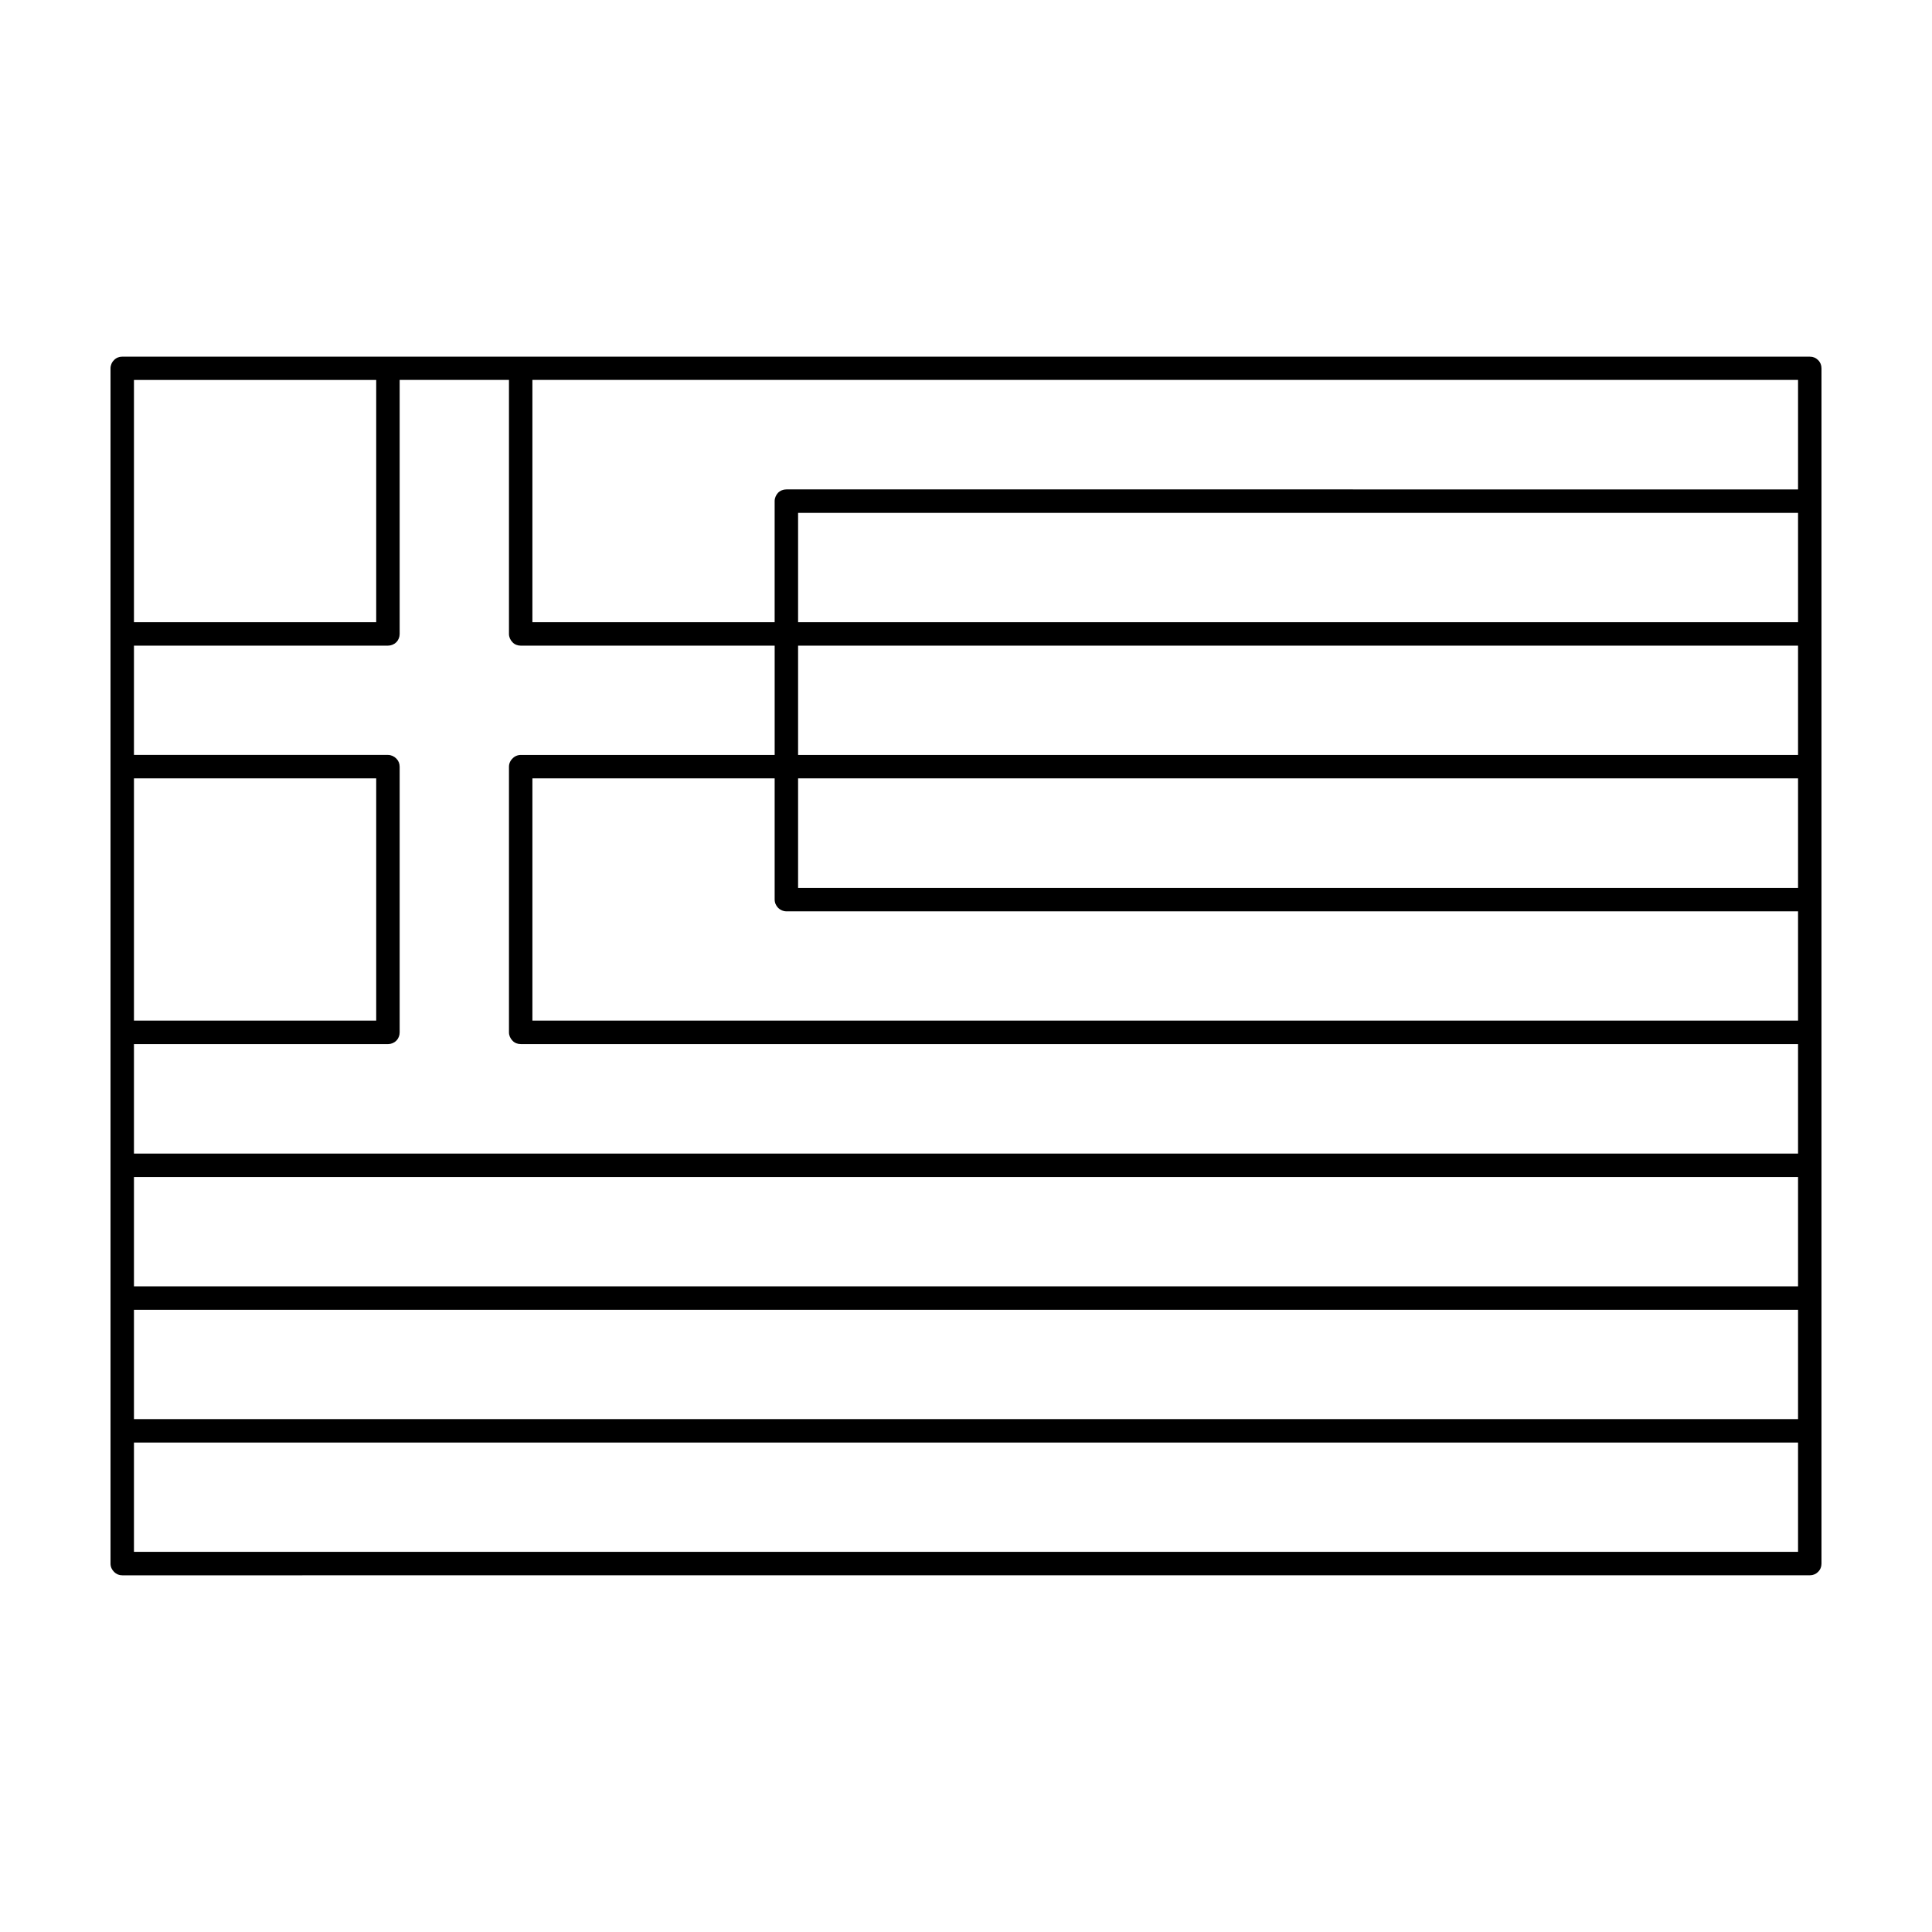 <?xml version="1.0" encoding="UTF-8"?>
<!-- Uploaded to: ICON Repo, www.iconrepo.com, Generator: ICON Repo Mixer Tools -->
<svg fill="#000000" width="800px" height="800px" version="1.1" viewBox="144 144 512 512" xmlns="http://www.w3.org/2000/svg">
 <path d="m243.7 244.69h-64.199v64.199h64.199zm-64.199 105.59v64.199h64.199v-64.199zm441-76.574v-29.02h-335.41v64.199h64.199v-32.102c0-0.797 0.348-1.594 0.898-2.188 0.594-0.594 1.391-0.898 2.238-0.898l268.07 0.004zm0 35.184v-28.969h-265v28.969zm0 35.18v-28.969h-265v28.969zm0 35.23v-29.02h-265v29.02zm0 35.184v-28.969h-268.08c-0.848 0-1.637-0.348-2.188-0.898-0.594-0.594-0.941-1.391-0.941-2.238v-32.102h-64.199v64.199h335.41zm0 35.23v-29.02h-338.49c-0.848 0-1.637-0.297-2.188-0.898-0.594-0.594-0.941-1.391-0.941-2.188v-70.406c0-0.848 0.348-1.637 0.941-2.188 0.543-0.594 1.34-0.941 2.188-0.941h67.285v-28.969h-67.285c-0.848 0-1.637-0.297-2.188-0.898-0.594-0.594-0.941-1.391-0.941-2.188v-67.332h-28.969v67.328c0 0.797-0.297 1.594-0.898 2.188-0.594 0.594-1.391 0.898-2.188 0.898h-67.328v28.969h67.328c0.797 0 1.594 0.348 2.188 0.941s0.898 1.34 0.898 2.188v70.414c0 0.797-0.297 1.594-0.898 2.188-0.594 0.594-1.391 0.898-2.188 0.898l-67.328-0.004v29.02zm0 35.18v-28.969h-441v28.969zm0 35.184v-28.969h-441v28.969zm0 35.18v-28.969h-441v28.969zm3.129-316.73c0.848 0 1.594 0.297 2.188 0.898 0.598 0.594 0.895 1.34 0.895 2.184v316.77c0 0.848-0.297 1.594-0.898 2.188-0.598 0.594-1.34 0.898-2.188 0.898l-447.21 0.008c-0.848 0-1.594-0.297-2.188-0.898-0.594-0.598-0.941-1.34-0.941-2.188v-316.78c0-0.797 0.348-1.637 0.941-2.188 0.543-0.594 1.34-0.898 2.188-0.898h105.59z"/>
</svg>